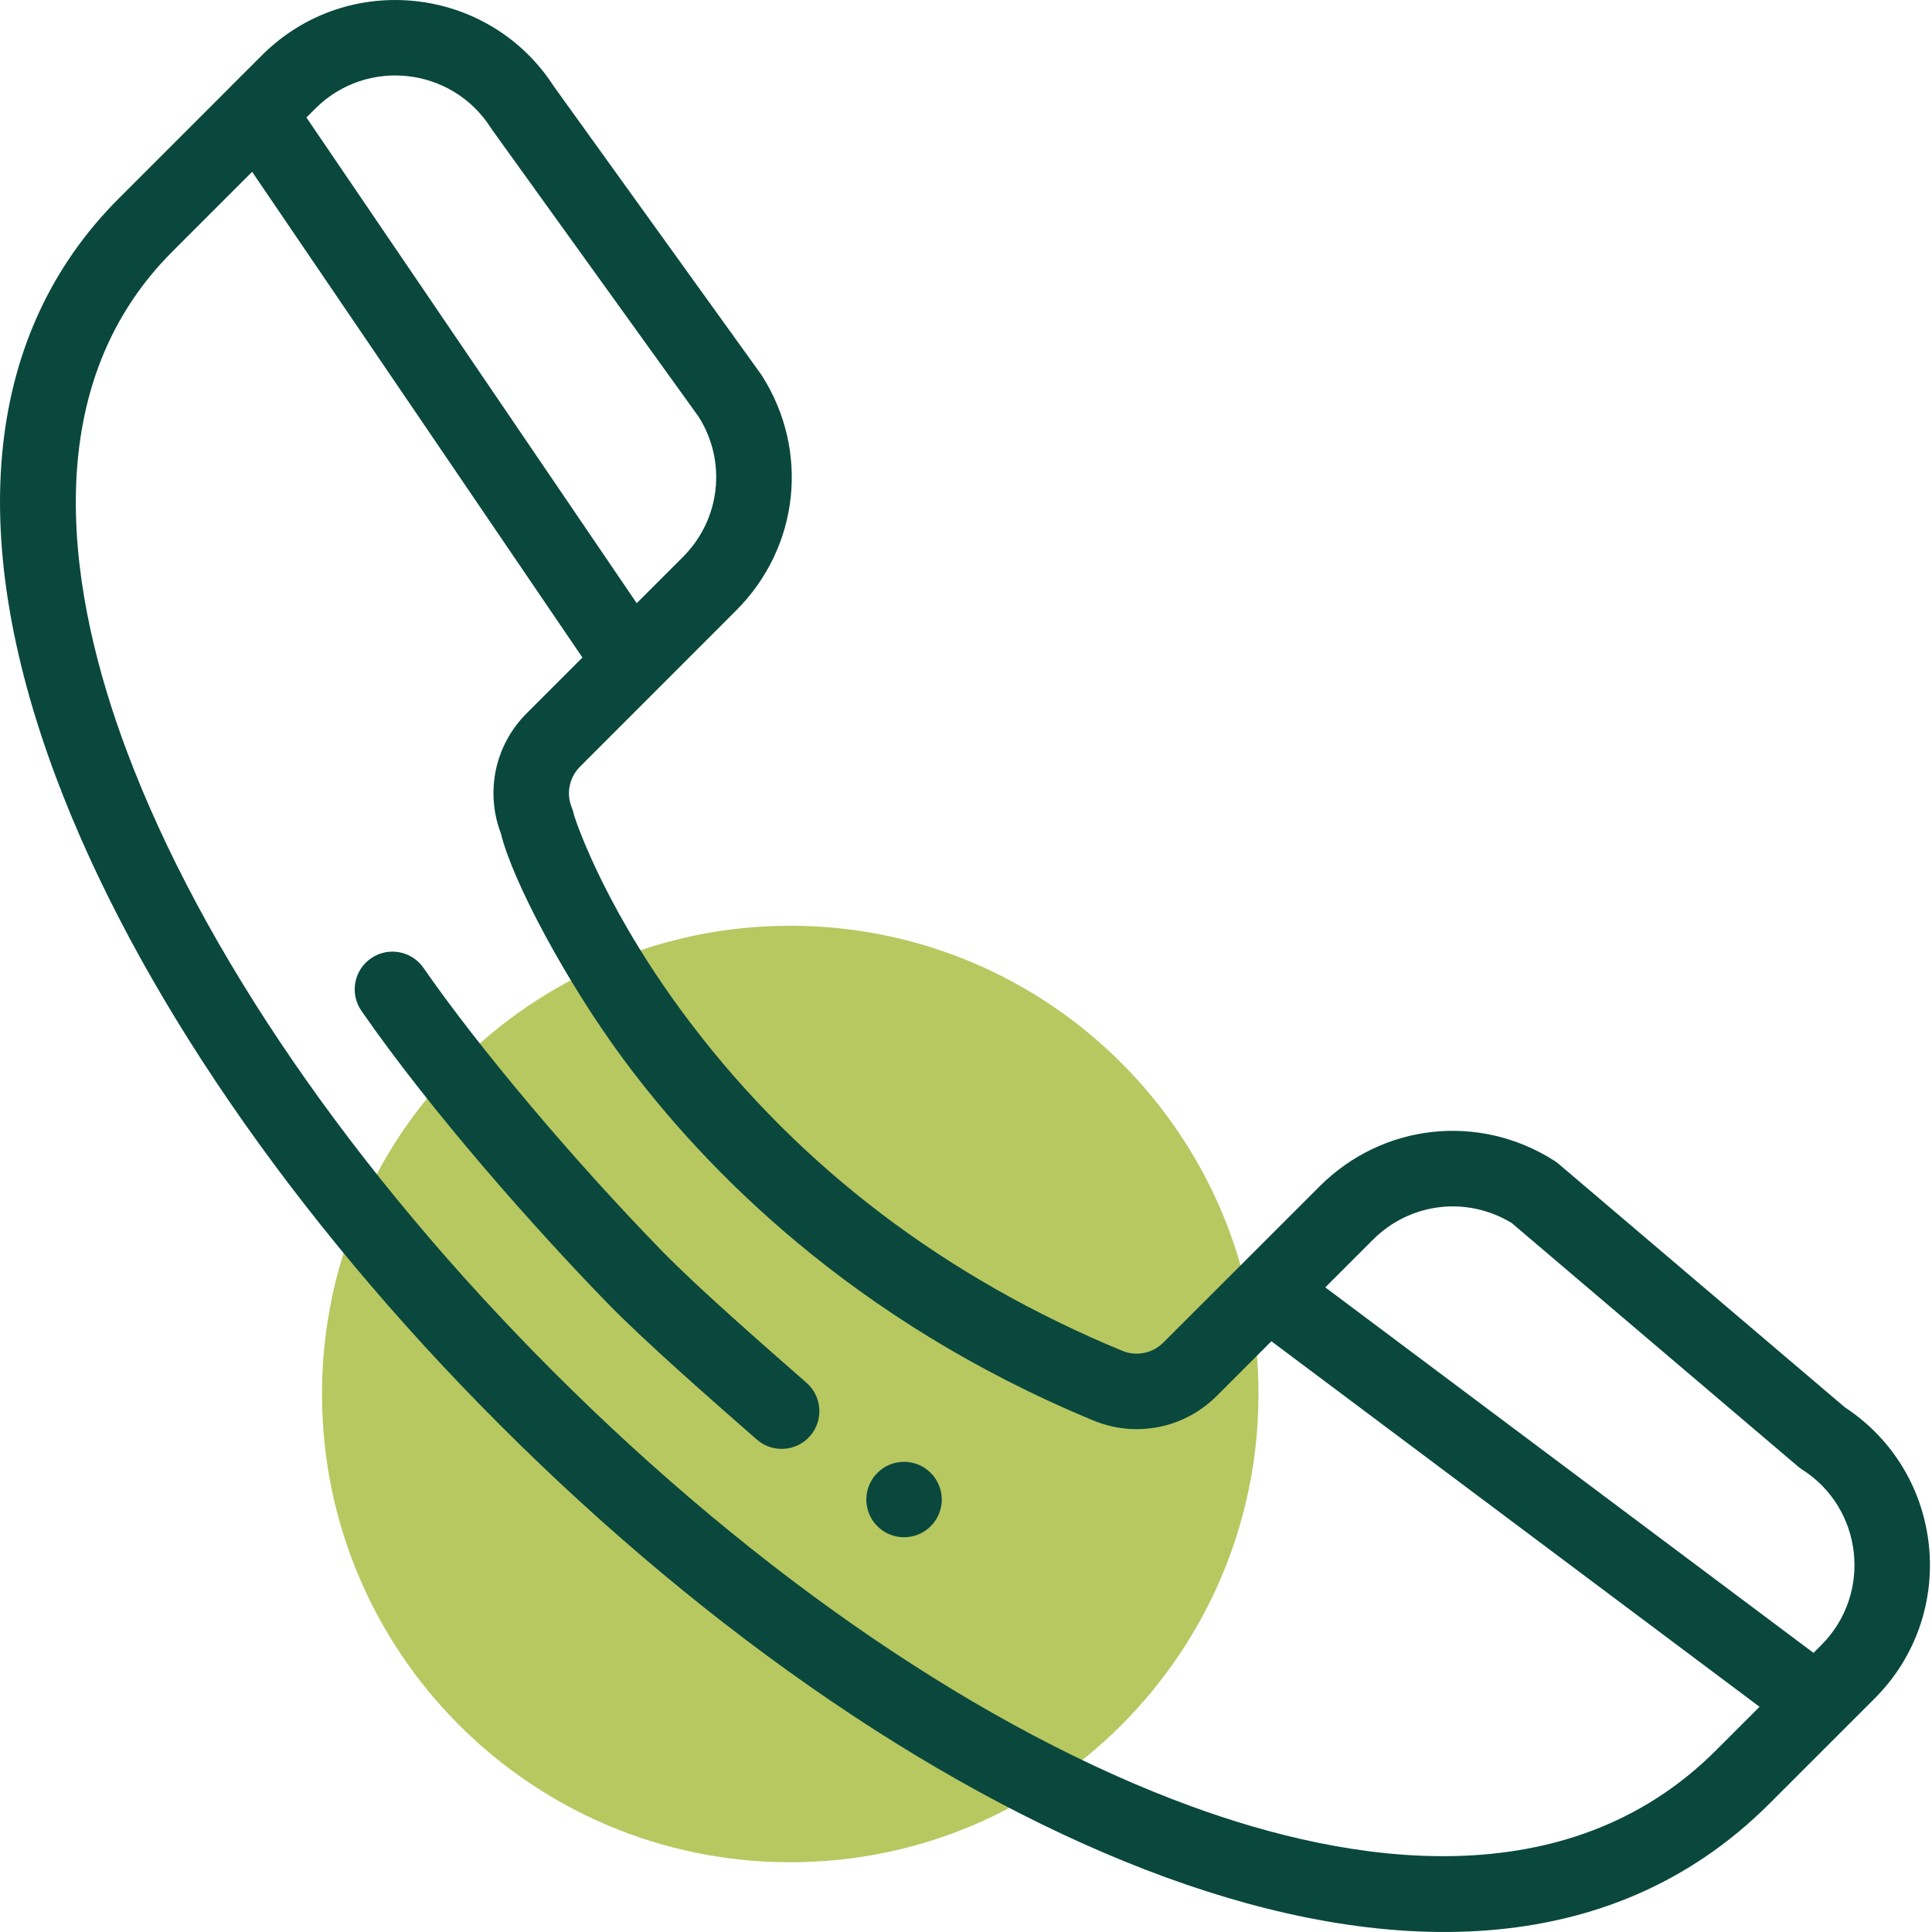 <svg width="48" height="48" viewBox="0 0 48 48" fill="none" xmlns="http://www.w3.org/2000/svg">
<g id="Frame" clip-path="url(#clip0_8276_3242)">
<g id="Group">
<path id="Vector" d="M19.634 46.267C26.059 46.267 31.267 41.059 31.267 34.634C31.267 28.209 26.059 23 19.634 23C13.209 23 8 28.209 8 34.634C8 41.059 13.209 46.267 19.634 46.267Z" fill="#B8C861"/>
<path id="Vector_2" d="M21.798 36.593C21.432 36.959 21.432 37.552 21.798 37.919C22.164 38.284 22.758 38.284 23.123 37.919C23.49 37.552 23.49 36.959 23.123 36.593C22.758 36.227 22.165 36.227 21.798 36.593Z" fill="#0A483D"/>
<path id="Vector_3" d="M45.836 34.965L38.718 28.912C38.685 28.885 38.651 28.859 38.614 28.836C36.747 27.647 34.349 27.91 32.784 29.476L28.903 33.356C28.772 33.487 28.605 33.577 28.423 33.613C28.242 33.649 28.053 33.631 27.882 33.56C23.5 31.747 19.9 29.018 17.182 25.449C15.11 22.728 14.363 20.565 14.264 20.261C14.252 20.194 14.233 20.13 14.207 20.067C14.136 19.896 14.117 19.708 14.154 19.526C14.19 19.344 14.28 19.177 14.411 19.047L18.291 15.165C19.857 13.6 20.12 11.202 18.931 9.335C18.922 9.32 18.912 9.305 18.901 9.29L13.761 2.147C12.144 -0.361 8.622 -0.74 6.508 1.373L5.73 2.15C5.73 2.151 5.729 2.152 5.729 2.152L2.954 4.927C-0.354 8.235 -0.895 13.207 1.389 19.305C3.346 24.529 7.264 30.246 12.421 35.402C17.699 40.681 23.571 44.671 28.953 46.638C34.281 48.584 39.948 48.824 43.959 44.813L46.576 42.197C48.68 40.092 48.313 36.592 45.836 34.965V34.965ZM37.557 30.385L44.668 36.432C44.701 36.46 44.736 36.486 44.772 36.509C46.291 37.476 46.521 39.6 45.25 40.871L45.056 41.065L32.926 31.984L34.11 30.801C35.034 29.876 36.443 29.709 37.557 30.385ZM12.195 3.178C12.205 3.193 12.214 3.208 12.225 3.222L17.363 10.362C18.061 11.48 17.899 12.906 16.966 13.839L15.819 14.986L7.613 2.919L7.833 2.699C9.109 1.423 11.232 1.664 12.195 3.178H12.195ZM29.596 44.877C24.465 43.002 18.836 39.166 13.746 34.077C8.775 29.105 5.01 23.626 3.145 18.647C1.745 14.911 0.805 9.727 4.28 6.253L6.264 4.269L14.47 16.336L13.086 17.721C12.702 18.103 12.436 18.588 12.322 19.118C12.209 19.648 12.251 20.199 12.444 20.705C12.74 21.92 14.101 24.44 15.475 26.298C17.496 29.031 21.166 32.81 27.165 35.292C28.219 35.728 29.422 35.489 30.229 34.682L31.587 33.323L43.716 42.405L42.633 43.487C38.909 47.212 33.488 46.299 29.596 44.877Z" fill="#0A483D"/>
<path id="Vector_4" d="M20.038 34.355C19.048 33.487 17.335 31.994 16.433 31.066C14.221 28.792 11.9 26.037 10.521 24.046C10.226 23.621 9.642 23.515 9.216 23.81C8.79 24.105 8.685 24.689 8.979 25.114C10.72 27.625 13.277 30.51 15.089 32.373C16.041 33.352 17.769 34.859 18.802 35.765C19.19 36.105 19.782 36.068 20.125 35.678C20.466 35.289 20.427 34.696 20.038 34.355V34.355Z" fill="#0A483D"/>
</g>
</g>
<defs>
<clipPath id="clip0_8276_3242">
<rect width="48" height="48" fill="white"/>
</clipPath>
</defs>
</svg>
